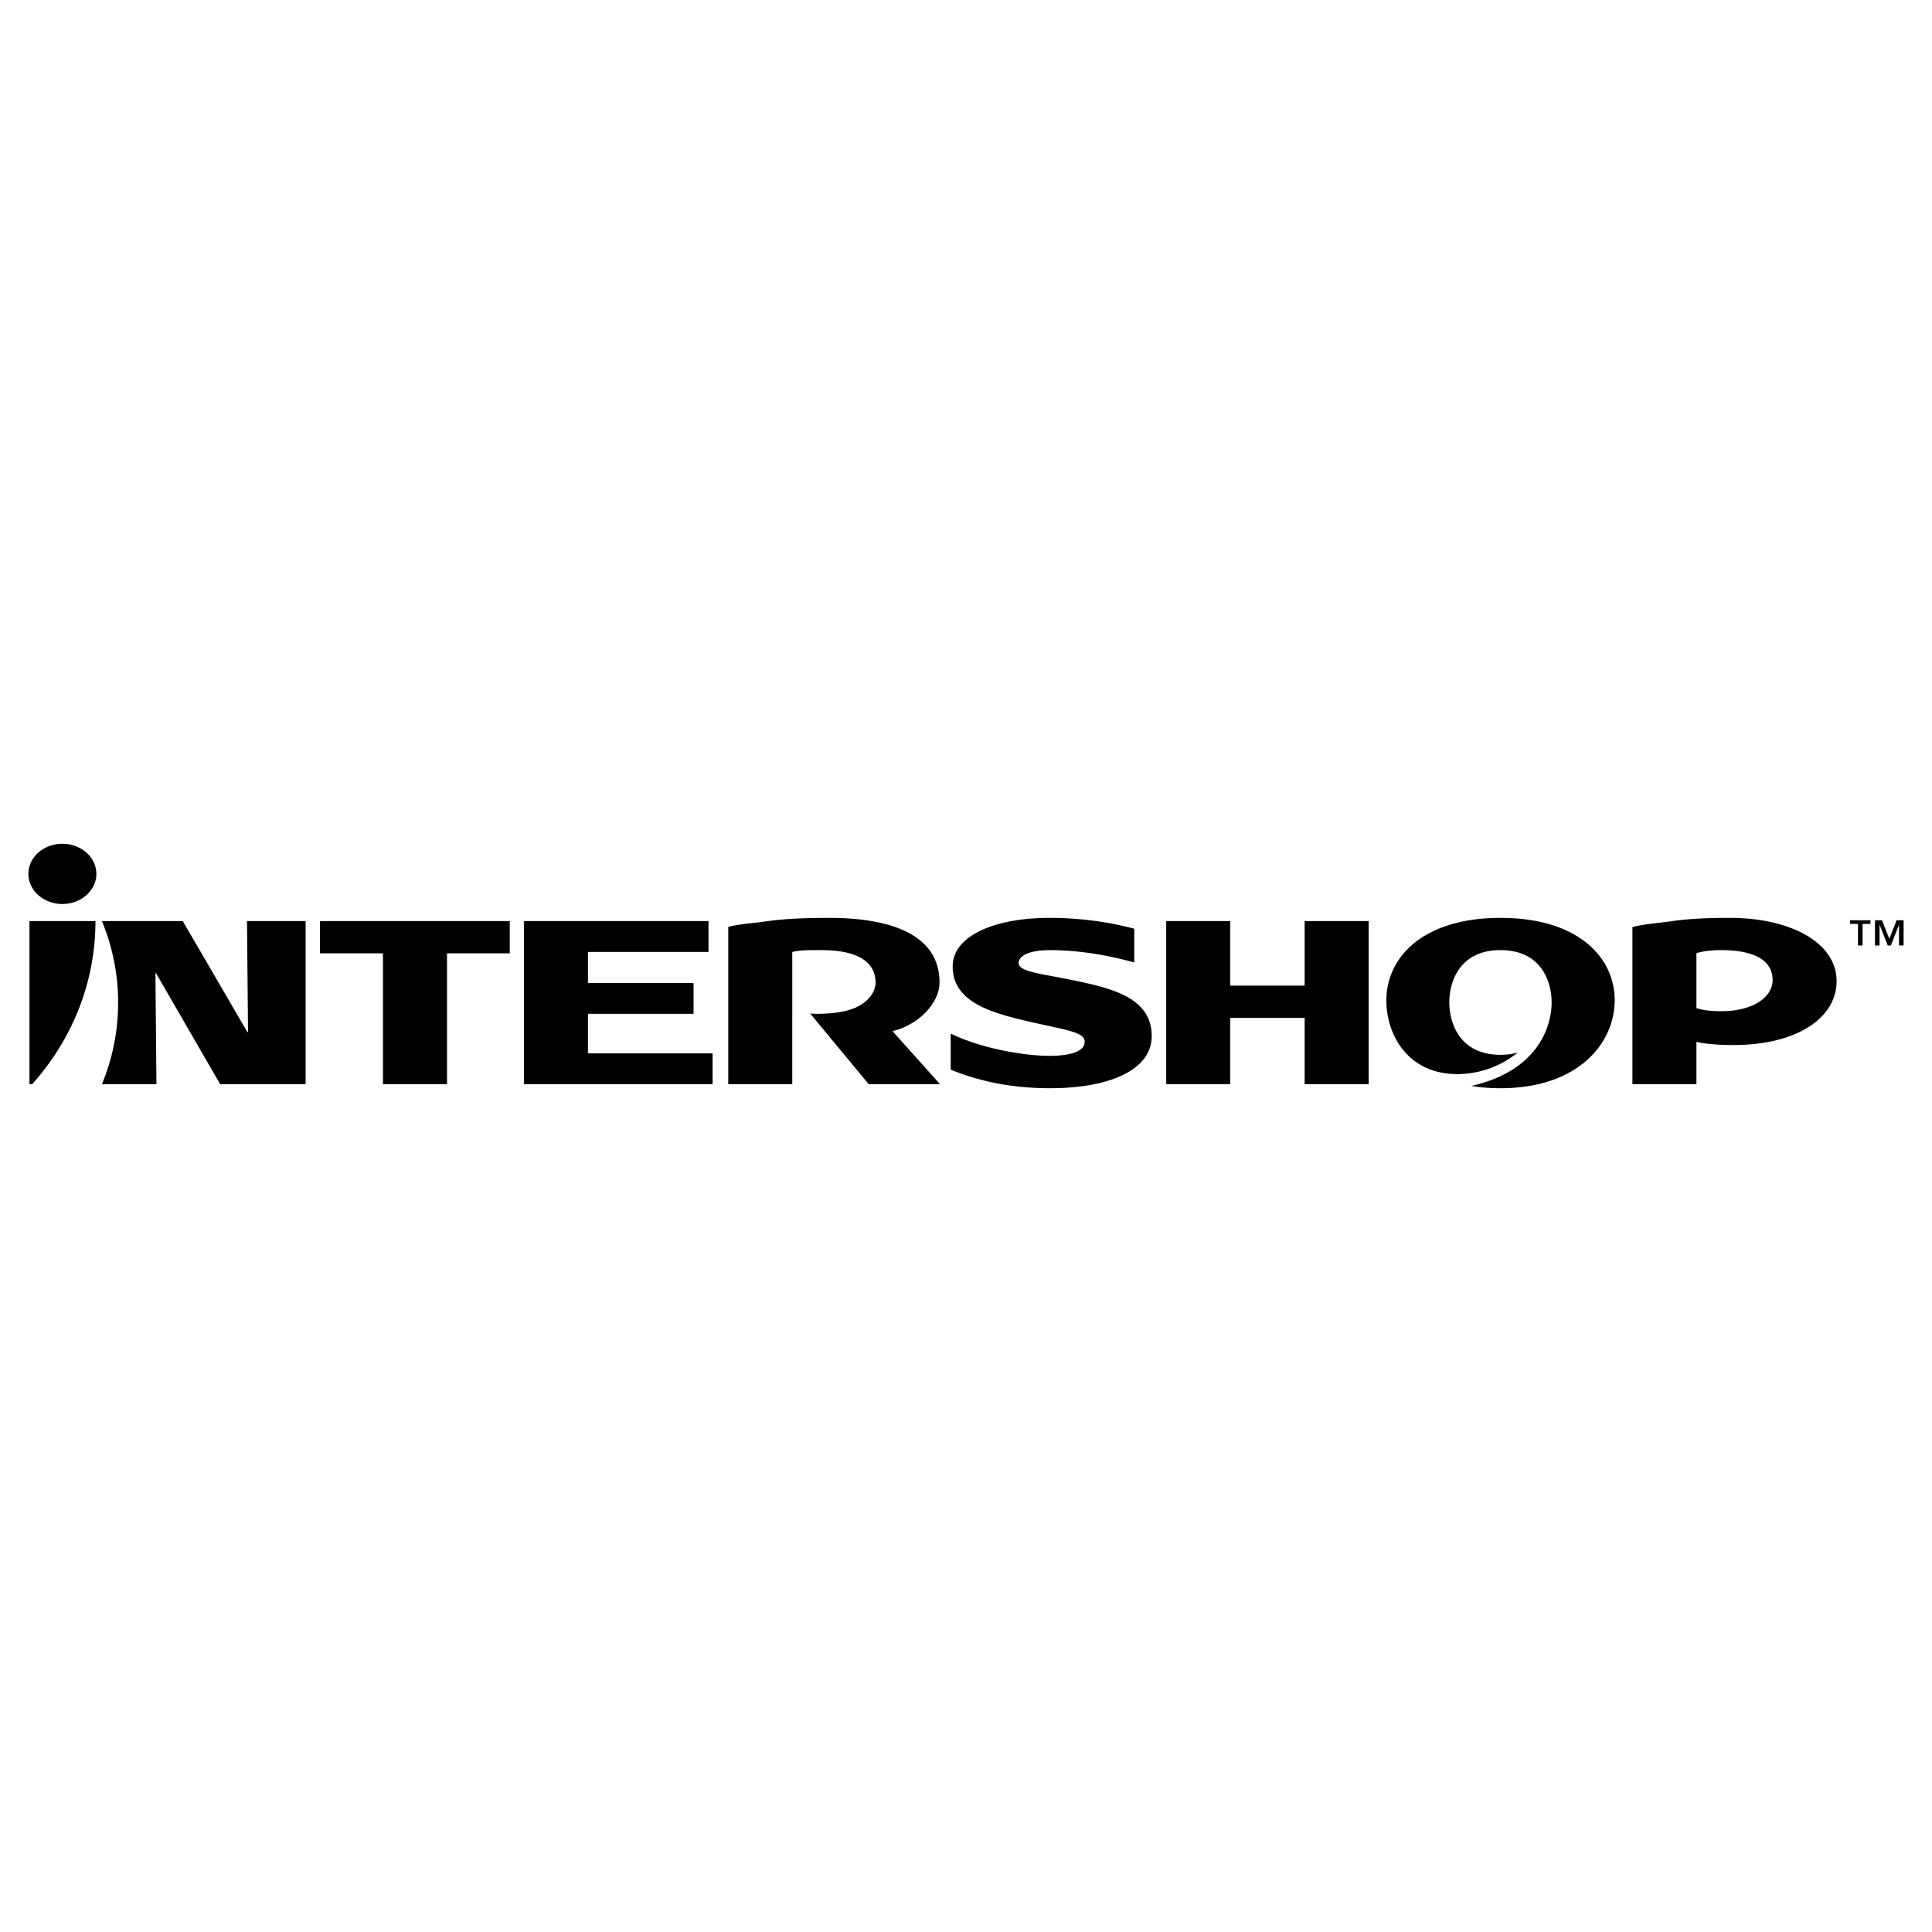 <svg xmlns="http://www.w3.org/2000/svg" width="2500" height="2500" viewBox="0 0 192.756 192.756"><g fill-rule="evenodd" clip-rule="evenodd"><path fill="#fff" d="M0 0h192.756v192.756H0V0z"/><path d="M188.5 93.665l.723-1.85h.699v2.516h-.455v-2.045h-.012l-.805 2.045h-.312l-.803-2.045h-.014v2.045h-.453v-2.516h.697l.735 1.85zm-1.881-1.484h-.791v2.149h-.455v-2.149h-.791v-.367h2.037v.367zM24.644 91.896l.102 11.069h-.069l-6.442-11.067h-8.068a21.2 21.2 0 0 1 1.618 8.14c0 2.869-.572 5.613-1.618 8.139h5.442l-.103-11.07h.068l6.395 11.07h8.522v-16.28h-5.847v-.001zM108.219 103.938c0-.912-1.645-1.139-4.342-1.744-4.279-.959-8.92-1.904-8.825-5.879.07-2.854 3.983-4.739 9.684-4.739 2.543 0 5.484.296 8.43 1.086v3.363c-2.621-.726-5.521-1.23-8.389-1.23-1.982 0-3.148.505-3.148 1.29 0 .81 1.996 1.036 4.256 1.481 4.66.92 9.02 1.744 9.02 5.824 0 3.252-3.99 5.182-10.168 5.182-4.545 0-7.81-1.002-9.884-1.854v-3.592c3.3 1.584 7.575 2.217 9.845 2.217 2.228.001 3.521-.493 3.521-1.405zM130.164 91.896v6.438h-7.426v-6.438h-6.386v16.28h6.386v-6.623h7.426v6.623h6.387v-16.28h-6.387zM58.663 105.098v-3.948h10.534v-3.08H58.663v-3.095h12.024v-3.079H52.275v16.28h18.819v-3.078H58.663zM50.86 91.896H31.928v3.22h6.281v13.06h6.388v-13.06h6.263v-3.22zM9.614 87.187c0 1.659-1.518 3.005-3.39 3.005-1.874 0-3.39-1.346-3.39-3.005s1.516-3.003 3.39-3.003c1.872 0 3.39 1.344 3.39 3.003zM9.525 91.896H2.939v16.28h.266c3.935-4.396 6.306-10.055 6.319-16.23v-.05h.001zM172.609 91.577h-.006c-2.229 0-4.029.07-5.957.348-1.367.196-2.637.261-3.779.572v15.679h6.387v-4.229c.848.217 2.385.318 3.674.318 6.398 0 10.309-2.74 10.309-6.367-.001-3.927-4.725-6.321-10.628-6.321zm-.845 9.31c-.904 0-1.758-.064-2.51-.301v-5.49c.752-.234 1.605-.301 2.51-.301 3.006 0 5.09.89 5.09 2.976 0 1.793-2.084 3.116-5.09 3.116zM89.047 102.877c2.657-.643 4.69-2.84 4.69-4.846 0-4.917-5.116-6.454-11.017-6.454h-.008c-2.226 0-4.348.07-6.276.348-1.366.196-2.637.246-3.777.555v15.696h6.386V94.985c.752-.224 2.083-.189 2.99-.189 3.004 0 5.32.885 5.32 3.236 0 .928-.709 1.896-1.931 2.467-1.041.486-2.486.648-3.868.648-.246 0-.487-.01-.724-.027l5.847 7.057h7.114l-4.746-5.3zM149.709 91.577c-7.818 0-11.379 3.997-11.391 8.202v.025c0 3.518 2.209 7.357 7.062 7.357a9.566 9.566 0 0 0 5.986-2.101l.057-.047c-.5.145-1.07.225-1.721.225-4.23 0-5.104-3.387-5.104-5.236 0-1.848.873-5.207 5.104-5.207 4.234 0 5.105 3.359 5.105 5.207v.016c-.006 2.561-1.514 6.867-8.021 8.328.898.148 1.871.227 2.922.227 7.826 0 11.391-4.564 11.391-8.775s-3.564-8.221-11.39-8.221z"/></g></svg>